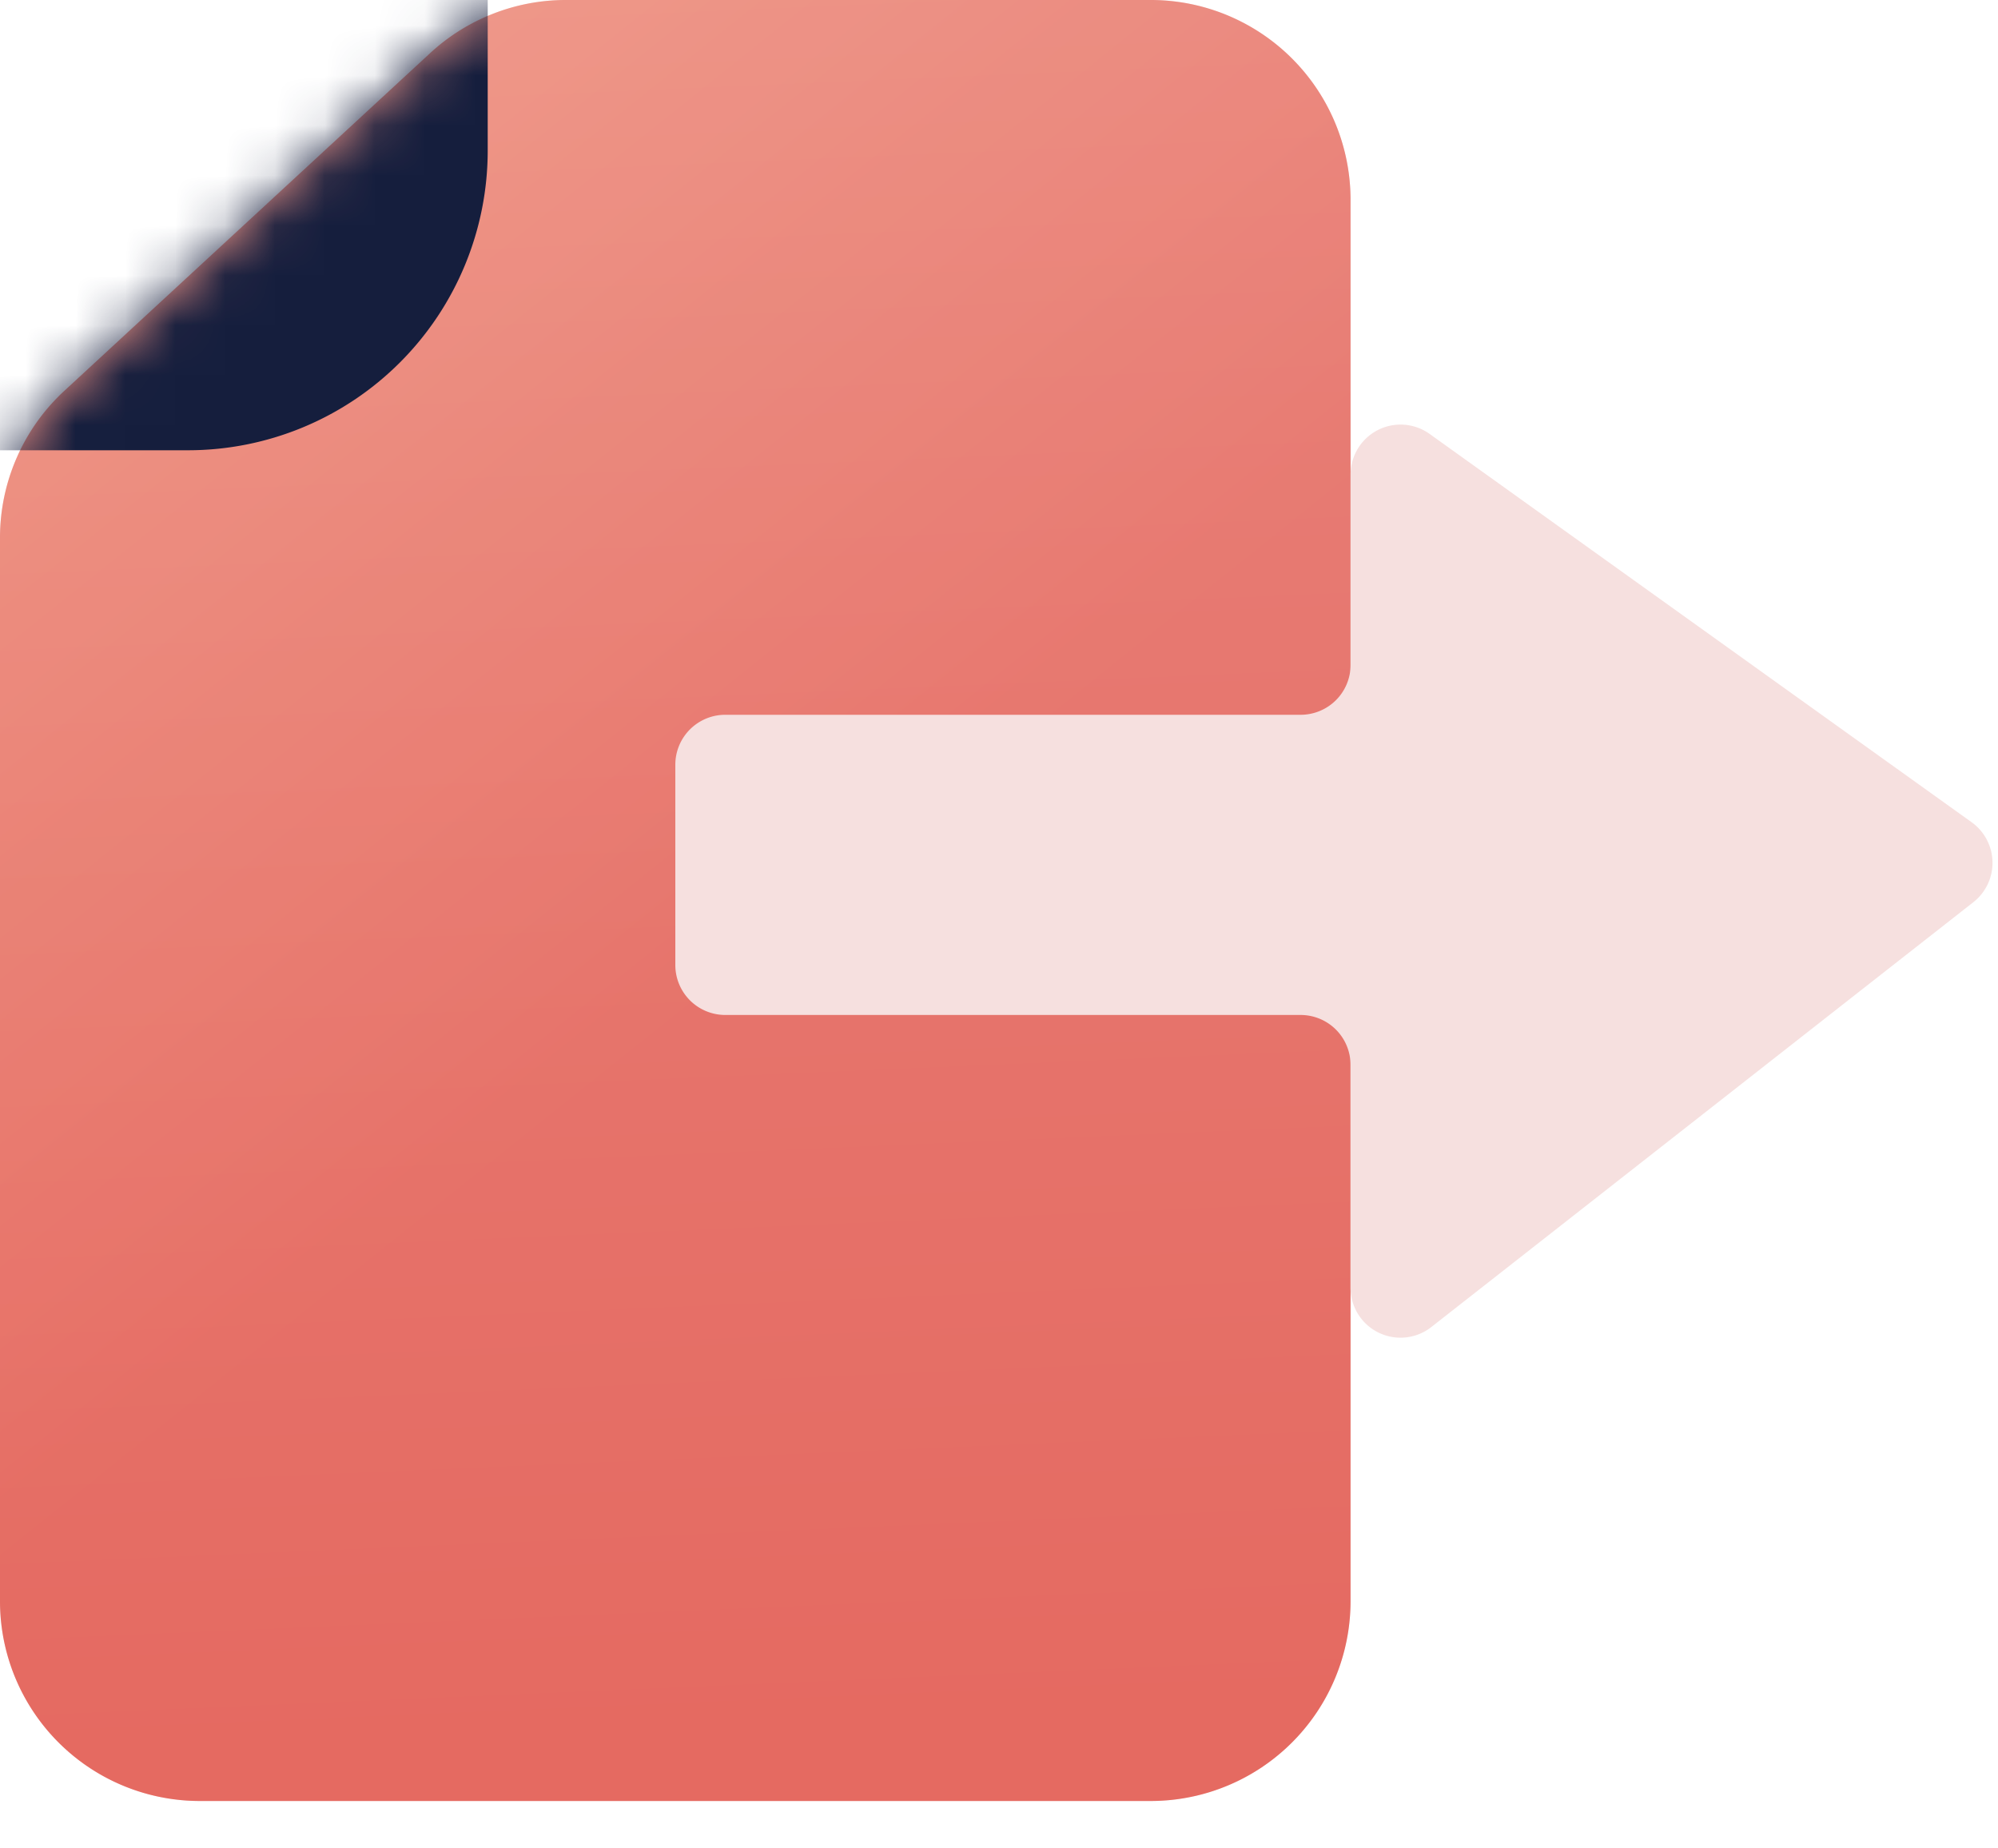 <svg xmlns="http://www.w3.org/2000/svg" width="40" height="37" fill="none" xmlns:v="https://vecta.io/nano"><use href="#D" fill="url(#B)"/><use href="#D" fill="url(#C)" fill-opacity=".2"/><mask id="A" maskUnits="userSpaceOnUse" x="0" y="0" width="28" height="37" mask-type="alpha"><path d="M27.038 32.051V4a4 4 0 0 0-4-4h-11.71a4 4 0 0 0-2.713 1.061L1.287 7.825A4 4 0 0 0 0 10.764v21.287a4 4 0 0 0 4 4h19.038a4 4 0 0 0 4-4z" fill="#151e3d"/></mask><g mask="url(#A)"><path d="M-1.502 9.013h5.266a6 6 0 0 0 6-6v-4.515H-1.502V9.013z" fill="#151e3d"/></g><path d="M39.472 16.459a1 1 0 0 1 .035 1.6l-10.852 8.505a1 1 0 0 1-1.617-.787v-4.46a1 1 0 0 0-1-1H14.52a1 1 0 0 1-1-1v-4.009a1 1 0 0 1 1-1h11.519a1 1 0 0 0 1-1V9.499a1 1 0 0 1 1.582-.813l10.851 7.773z" fill="#f6e0df"/><defs><linearGradient id="B" x1="18.864" y1="16.444" x2=".396" y2="-6.637" gradientUnits="userSpaceOnUse"><stop stop-color="#e56a61"/><stop offset="1" stop-color="#f19881"/></linearGradient><linearGradient id="C" x1="13.205" y1="41.521" x2="11.35" y2="-1.644" gradientUnits="userSpaceOnUse"><stop offset=".168" stop-color="#e56a61"/><stop offset="1" stop-color="#f6e0df"/></linearGradient><path id="D" d="M27.038 32.051V4a4 4 0 0 0-4-4h-11.71a4 4 0 0 0-2.713 1.061L1.287 7.825A4 4 0 0 0 0 10.764v21.287a4 4 0 0 0 4 4h19.038a4 4 0 0 0 4-4z"/></defs></svg>
